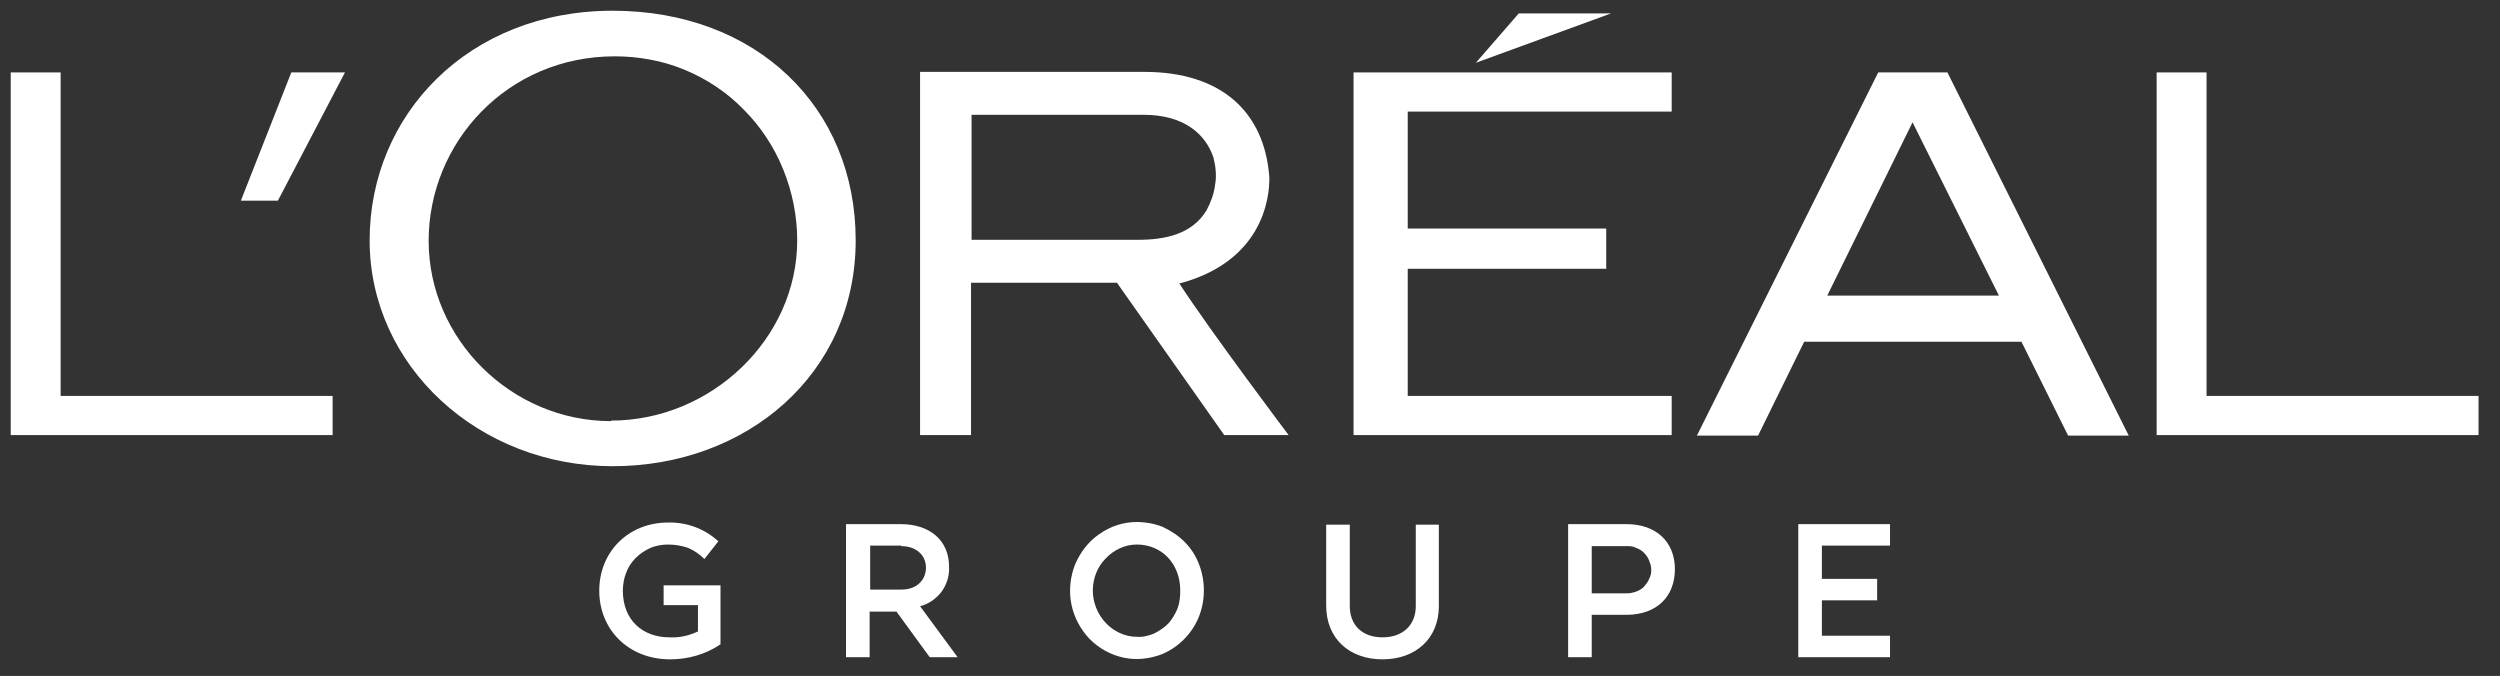<?xml version="1.0" encoding="UTF-8"?> <svg xmlns="http://www.w3.org/2000/svg" id="Layer_1" width="466px" height="126px" version="1.1" viewBox="0 0 466 126"><rect x="0" y="0" width="466" height="126" fill="#333333" stroke="none"/><defs><style> .st0 { fill: #fff; } </style></defs><path class="st0" d="M339.6,118.5v-6.6h10.3v-4h-10.3v-6.2h12.7v-4h-17.1v24.8h17.1v-4h-12.7ZM303.2,101.8c.6,0,1.2,0,1.7.3.6.2,1.1.5,1.5.9.4.4.8.9,1,1.5.2.5.4,1.1.4,1.7s-.1,1.2-.4,1.7c-.2.6-.6,1-1,1.5-.4.4-.9.7-1.5.9-.6.2-1.1.3-1.7.3h-6.5v-8.8h6.5ZM292.3,122.5h4.4v-7.9h6.5c5.5,0,9-3.3,9-8.5s-3.6-8.4-9-8.4h-10.9v24.8ZM247.2,97.7v15.2c0,6.1,4.3,10,10.5,10s10.5-3.9,10.5-9.9v-15.2h-4.3v15.2c0,3.4-2.3,5.8-6.2,5.8s-6.1-2.4-6.1-5.8v-15.2h-4.4ZM211.9,118.7c-2.2,0-4.3-1-5.8-2.6-1.5-1.6-2.4-3.8-2.4-6s.8-4.4,2.4-6c1.5-1.6,3.6-2.6,5.8-2.6,4.6,0,8.1,3.5,8.1,8.6,0,1.1-.1,2.2-.5,3.3-.4,1-1,2-1.7,2.8-.8.8-1.7,1.4-2.7,1.9-1,.4-2.1.7-3.2.6h0ZM211.9,97.3c-2.5,0-4.9.8-6.9,2.2-2.1,1.4-3.6,3.4-4.6,5.7-.9,2.3-1.2,4.9-.7,7.4.5,2.5,1.7,4.7,3.4,6.5,1.8,1.8,4,3,6.4,3.5,2.4.5,4.9.2,7.2-.7,2.3-1,4.2-2.6,5.6-4.7,1.4-2.1,2.1-4.6,2.1-7.1,0-1.7-.3-3.4-.9-4.9-.6-1.6-1.5-3-2.7-4.2-1.2-1.2-2.6-2.1-4.1-2.8-1.5-.6-3.2-.9-4.9-.9M168,101.8c2.9,0,4.6,1.8,4.6,4s-1.6,4.1-4.6,4.1h-5.8v-8.2h5.8ZM157.7,122.5h4.4v-8.5h5l6.2,8.5h5.2l-7-9.5c1.6-.4,3-1.4,4-2.7,1-1.4,1.5-3,1.4-4.7,0-4.8-3.5-7.9-9-7.9h-10.2v24.8ZM134.2,109.1h-10.5v3.7h6.4v4.9c-1.7.8-3.5,1.2-5.3,1.1-5,0-8.7-3.2-8.7-8.7,0-1.1.2-2.3.6-3.3.4-1.1,1-2,1.8-2.8.8-.8,1.7-1.4,2.8-1.9,1-.4,2.1-.6,3.2-.6,1.3,0,2.5.2,3.7.6,1.2.5,2.2,1.2,3.1,2.1l2.6-3.3c-2.6-2.4-6-3.6-9.4-3.5-7.3,0-12.8,5.4-12.8,12.7s5.5,12.8,13.2,12.8c3.3,0,6.6-.9,9.4-2.8v-11Z"></path><polygon class="st0" points="252.3 81.1 311.6 81.1 311.6 73.8 262.4 73.8 262.4 50.1 299.4 50.1 299.4 42.6 262.4 42.6 262.4 20.8 311.6 20.8 311.6 13.5 252.3 13.5 252.3 81.1"></polygon><polygon class="st0" points="283.1 2.5 275.1 11.7 300.3 2.5 283.1 2.5"></polygon><polygon class="st0" points="402 13.5 402 81.1 462 81.1 462 73.8 411.3 73.8 411.3 13.5 402 13.5"></polygon><path class="st0" d="M350.1,13.5l-33.8,67.7h11.4l8.6-17.5h40.5l8.7,17.5h11.3l-33.8-67.7h-13ZM340.6,55.1l15.9-32.3,16.1,32.3h-32Z"></path><path class="st0" d="M220,52.8c15.2-4.1,16.7-15.7,16.6-19.8-.9-12.1-8.9-19.6-23.3-19.6h-41.8v67.7h9.5v-28.4h27.2l20,28.4h12s-14.4-19.1-20.4-28.3h0ZM212.1,44.7h-31v-23.3h32.1c7.4,0,11.5,3.5,13,8,.4,1.6.6,3.4.3,5-.2,1.7-.8,3.3-1.6,4.8-2.7,4.5-7.8,5.5-12.8,5.5"></path><path class="st0" d="M113.9,78.5c-18.6,0-34-15.3-34-33.6s14.6-34.4,34.7-34.4c4.4,0,8.9.8,13,2.5s7.9,4.2,11,7.4c3.2,3.2,5.7,7,7.4,11.2,1.7,4.2,2.6,8.7,2.6,13.2,0,18.4-16.1,33.6-34.7,33.6M114.2,2c-26.9,0-45.3,19.4-45.3,42.8s20.3,42.1,45.3,42.1,45.3-17.2,45.3-42.1S140.9,2,114.2,2"></path><polygon class="st0" points="44.9 37.4 51.8 37.4 64.3 13.5 54.3 13.5 44.9 37.4"></polygon><polygon class="st0" points="2 13.5 2 81.1 62 81.1 62 73.8 11.3 73.8 11.3 13.5 2 13.5"></polygon></svg> 